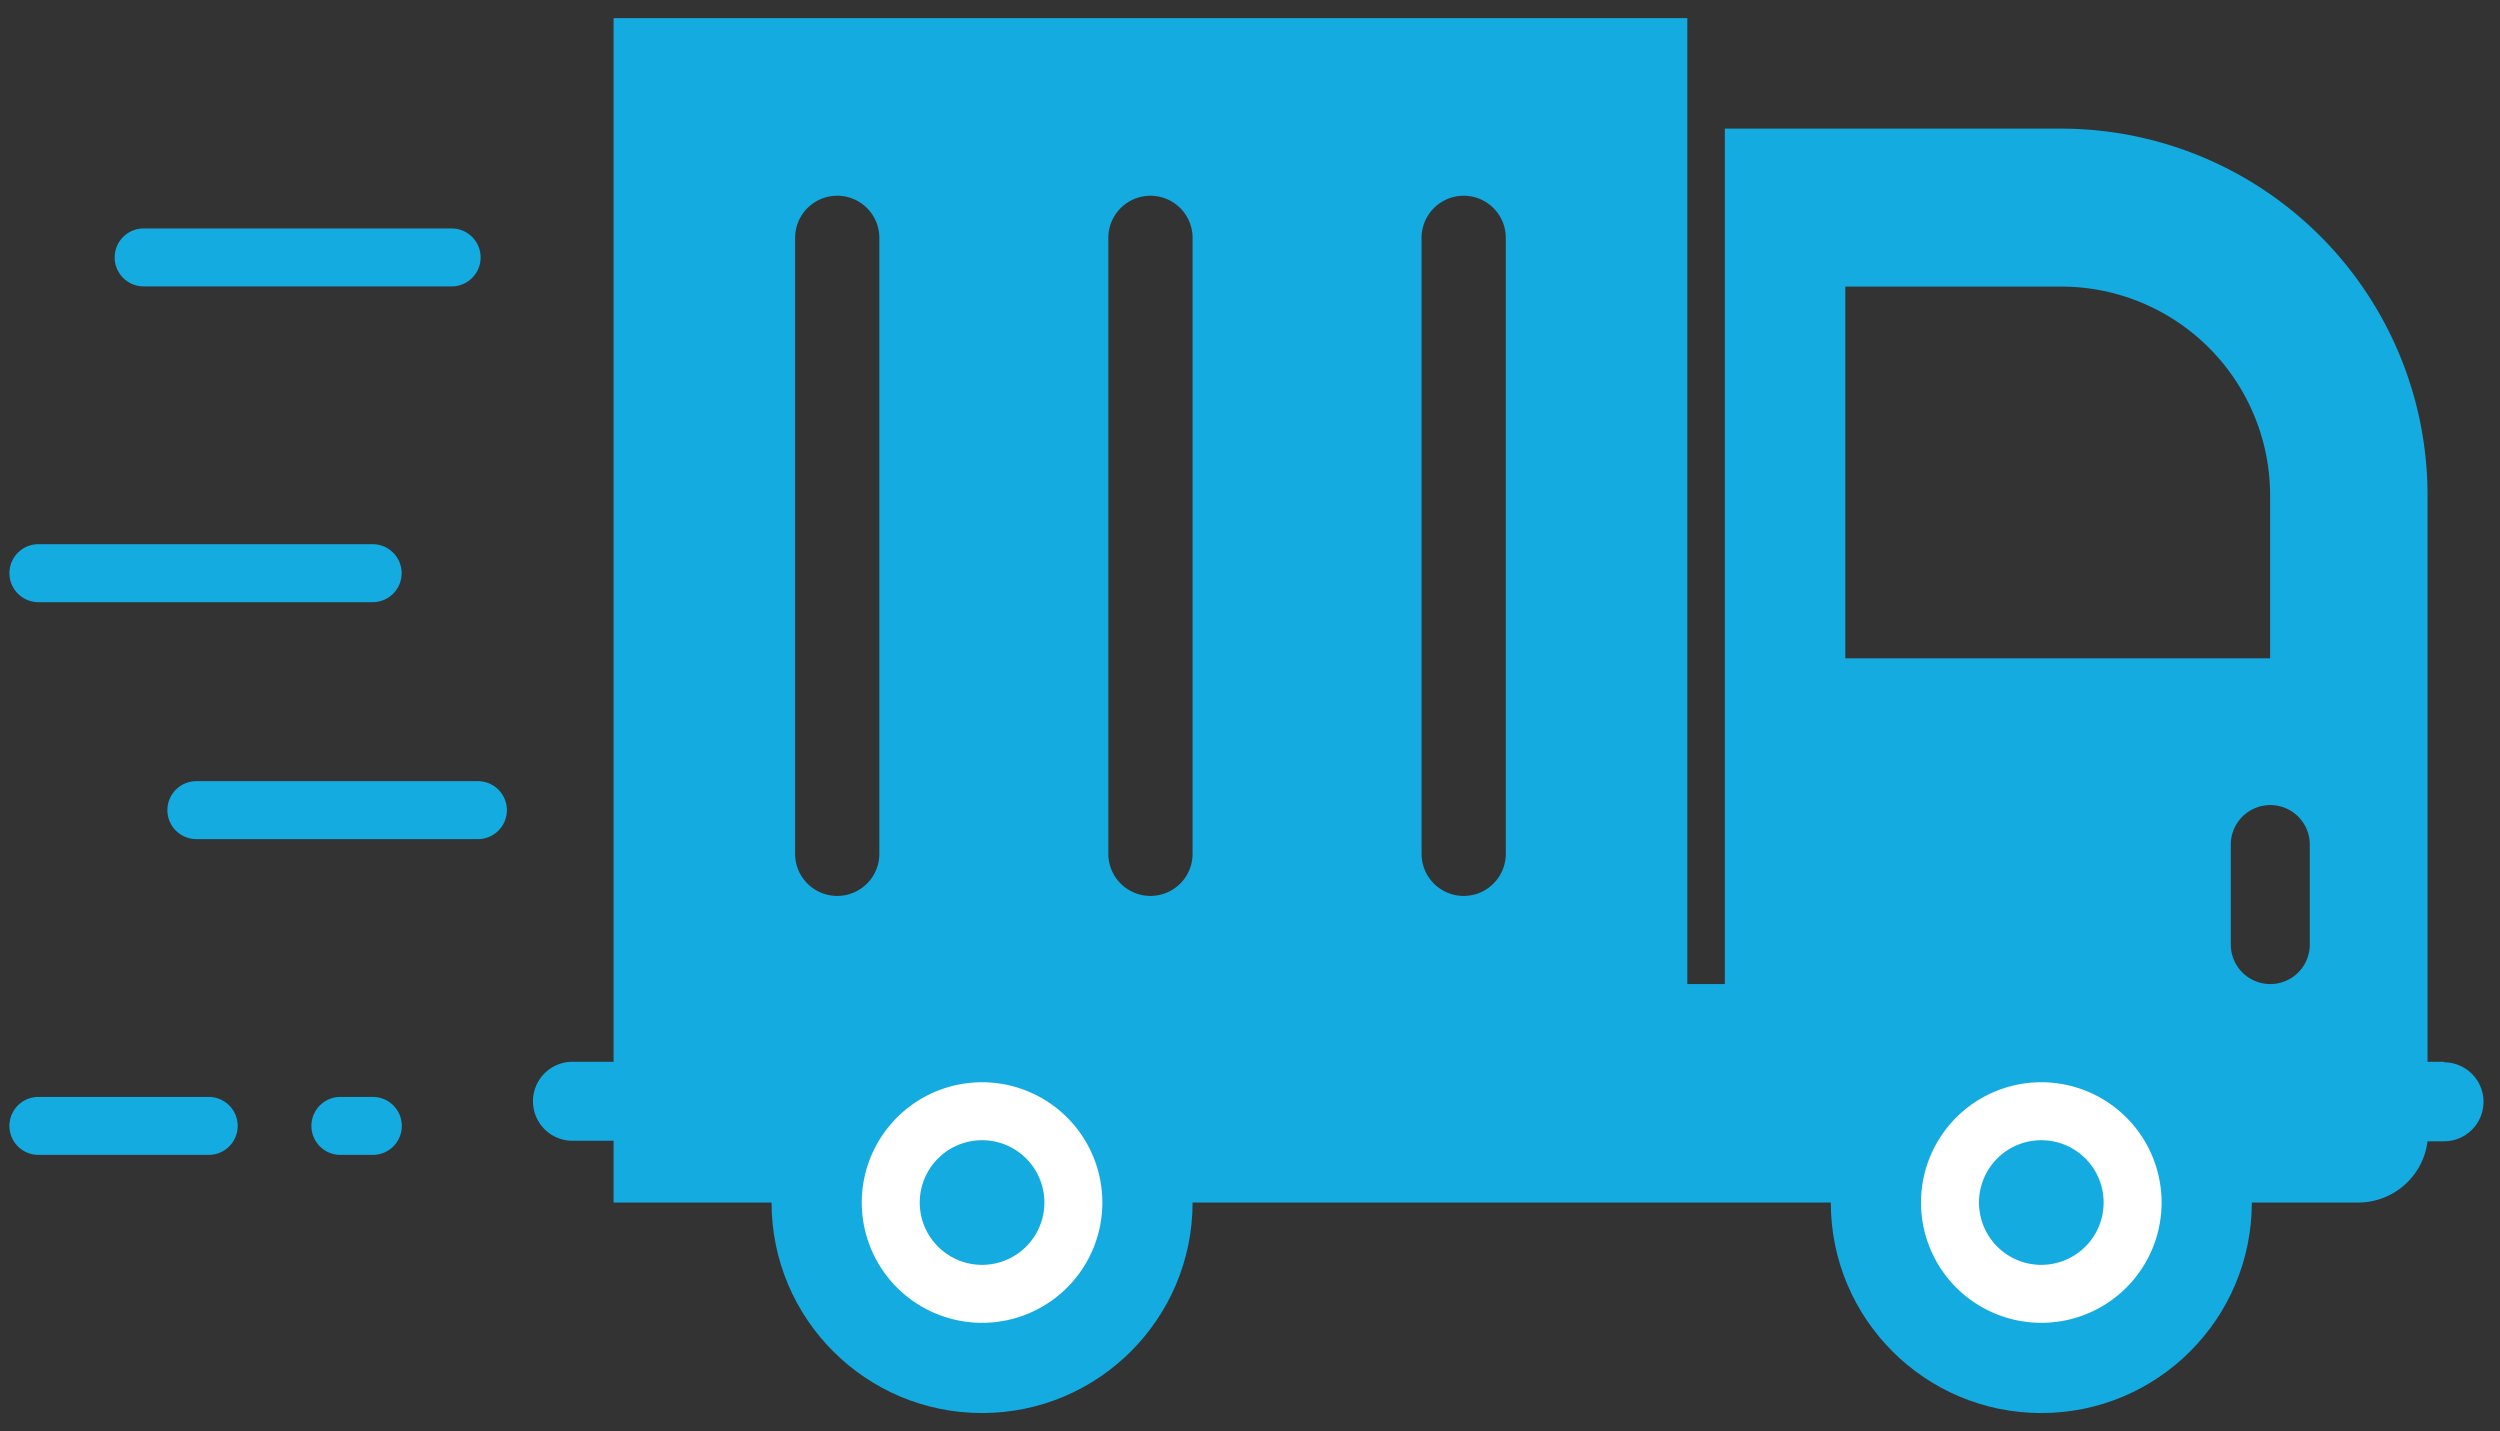 <svg id="Layer_1" data-name="Layer 1" xmlns="http://www.w3.org/2000/svg" viewBox="0 0 138 79"><rect x="0" y="0" width="138" height="79" fill="#333333" stroke="none"/><defs><style>.cls-1{fill:#14abe1;}.cls-2{fill:#fff;}</style></defs><title>Cut graphic site</title><path class="cls-1" d="M134.91,58.61H134V27.34A20.24,20.24,0,0,0,113.79,7.1H95.21V54.32H93.14V1H33.87V58.61H31.6a2.18,2.18,0,1,0,0,4.36h2.27v3.41h96.3A3.86,3.86,0,0,0,134,63h.91a2.18,2.18,0,1,0,0-4.36ZM48.54,47.13a2.32,2.32,0,0,1-4.65,0v-34a2.32,2.32,0,1,1,4.65,0Zm17.29,0a2.32,2.32,0,0,1-4.65,0v-34a2.32,2.32,0,1,1,4.65,0Zm17.29,0a2.32,2.32,0,0,1-4.65,0v-34a2.32,2.32,0,1,1,4.65,0Zm18.74-31.31h11.93a11.53,11.53,0,0,1,11.52,11.52v9H101.86ZM127.5,52.14a2.18,2.18,0,1,1-4.36,0V46.62a2.18,2.18,0,1,1,4.36,0Z"/><circle class="cls-1" cx="54.21" cy="66.38" r="11.62"/><circle class="cls-1" cx="54.21" cy="66.38" r="4.69"/><circle class="cls-1" cx="112.68" cy="66.38" r="11.62"/><path class="cls-1" d="M24.93,15.81h-17a1.6,1.6,0,1,1,0-3.2h17a1.6,1.6,0,0,1,0,3.2Z"/><path class="cls-1" d="M26.38,46.32H10.84a1.6,1.6,0,1,1,0-3.2H26.38a1.6,1.6,0,1,1,0,3.2Z"/><path class="cls-1" d="M20.57,33.24H2.12a1.6,1.6,0,0,1,0-3.2H20.57a1.6,1.6,0,0,1,0,3.2Z"/><path class="cls-1" d="M20.57,63.75H18.79a1.6,1.6,0,0,1,0-3.2h1.79a1.6,1.6,0,0,1,0,3.2Z"/><path class="cls-1" d="M11.52,63.75H2.12a1.6,1.6,0,1,1,0-3.2h9.4a1.6,1.6,0,1,1,0,3.2Z"/><path class="cls-2" d="M54.21,62.94a3.44,3.44,0,1,1-3.44,3.44,3.44,3.44,0,0,1,3.44-3.44m0-3.2a6.64,6.64,0,1,0,6.64,6.64,6.64,6.64,0,0,0-6.64-6.64Z"/><circle class="cls-1" cx="112.68" cy="66.38" r="4.69"/><path class="cls-2" d="M112.68,62.94a3.44,3.44,0,1,1-3.44,3.44,3.44,3.44,0,0,1,3.44-3.44m0-3.2a6.64,6.64,0,1,0,6.64,6.64,6.64,6.64,0,0,0-6.64-6.64Z"/></svg>